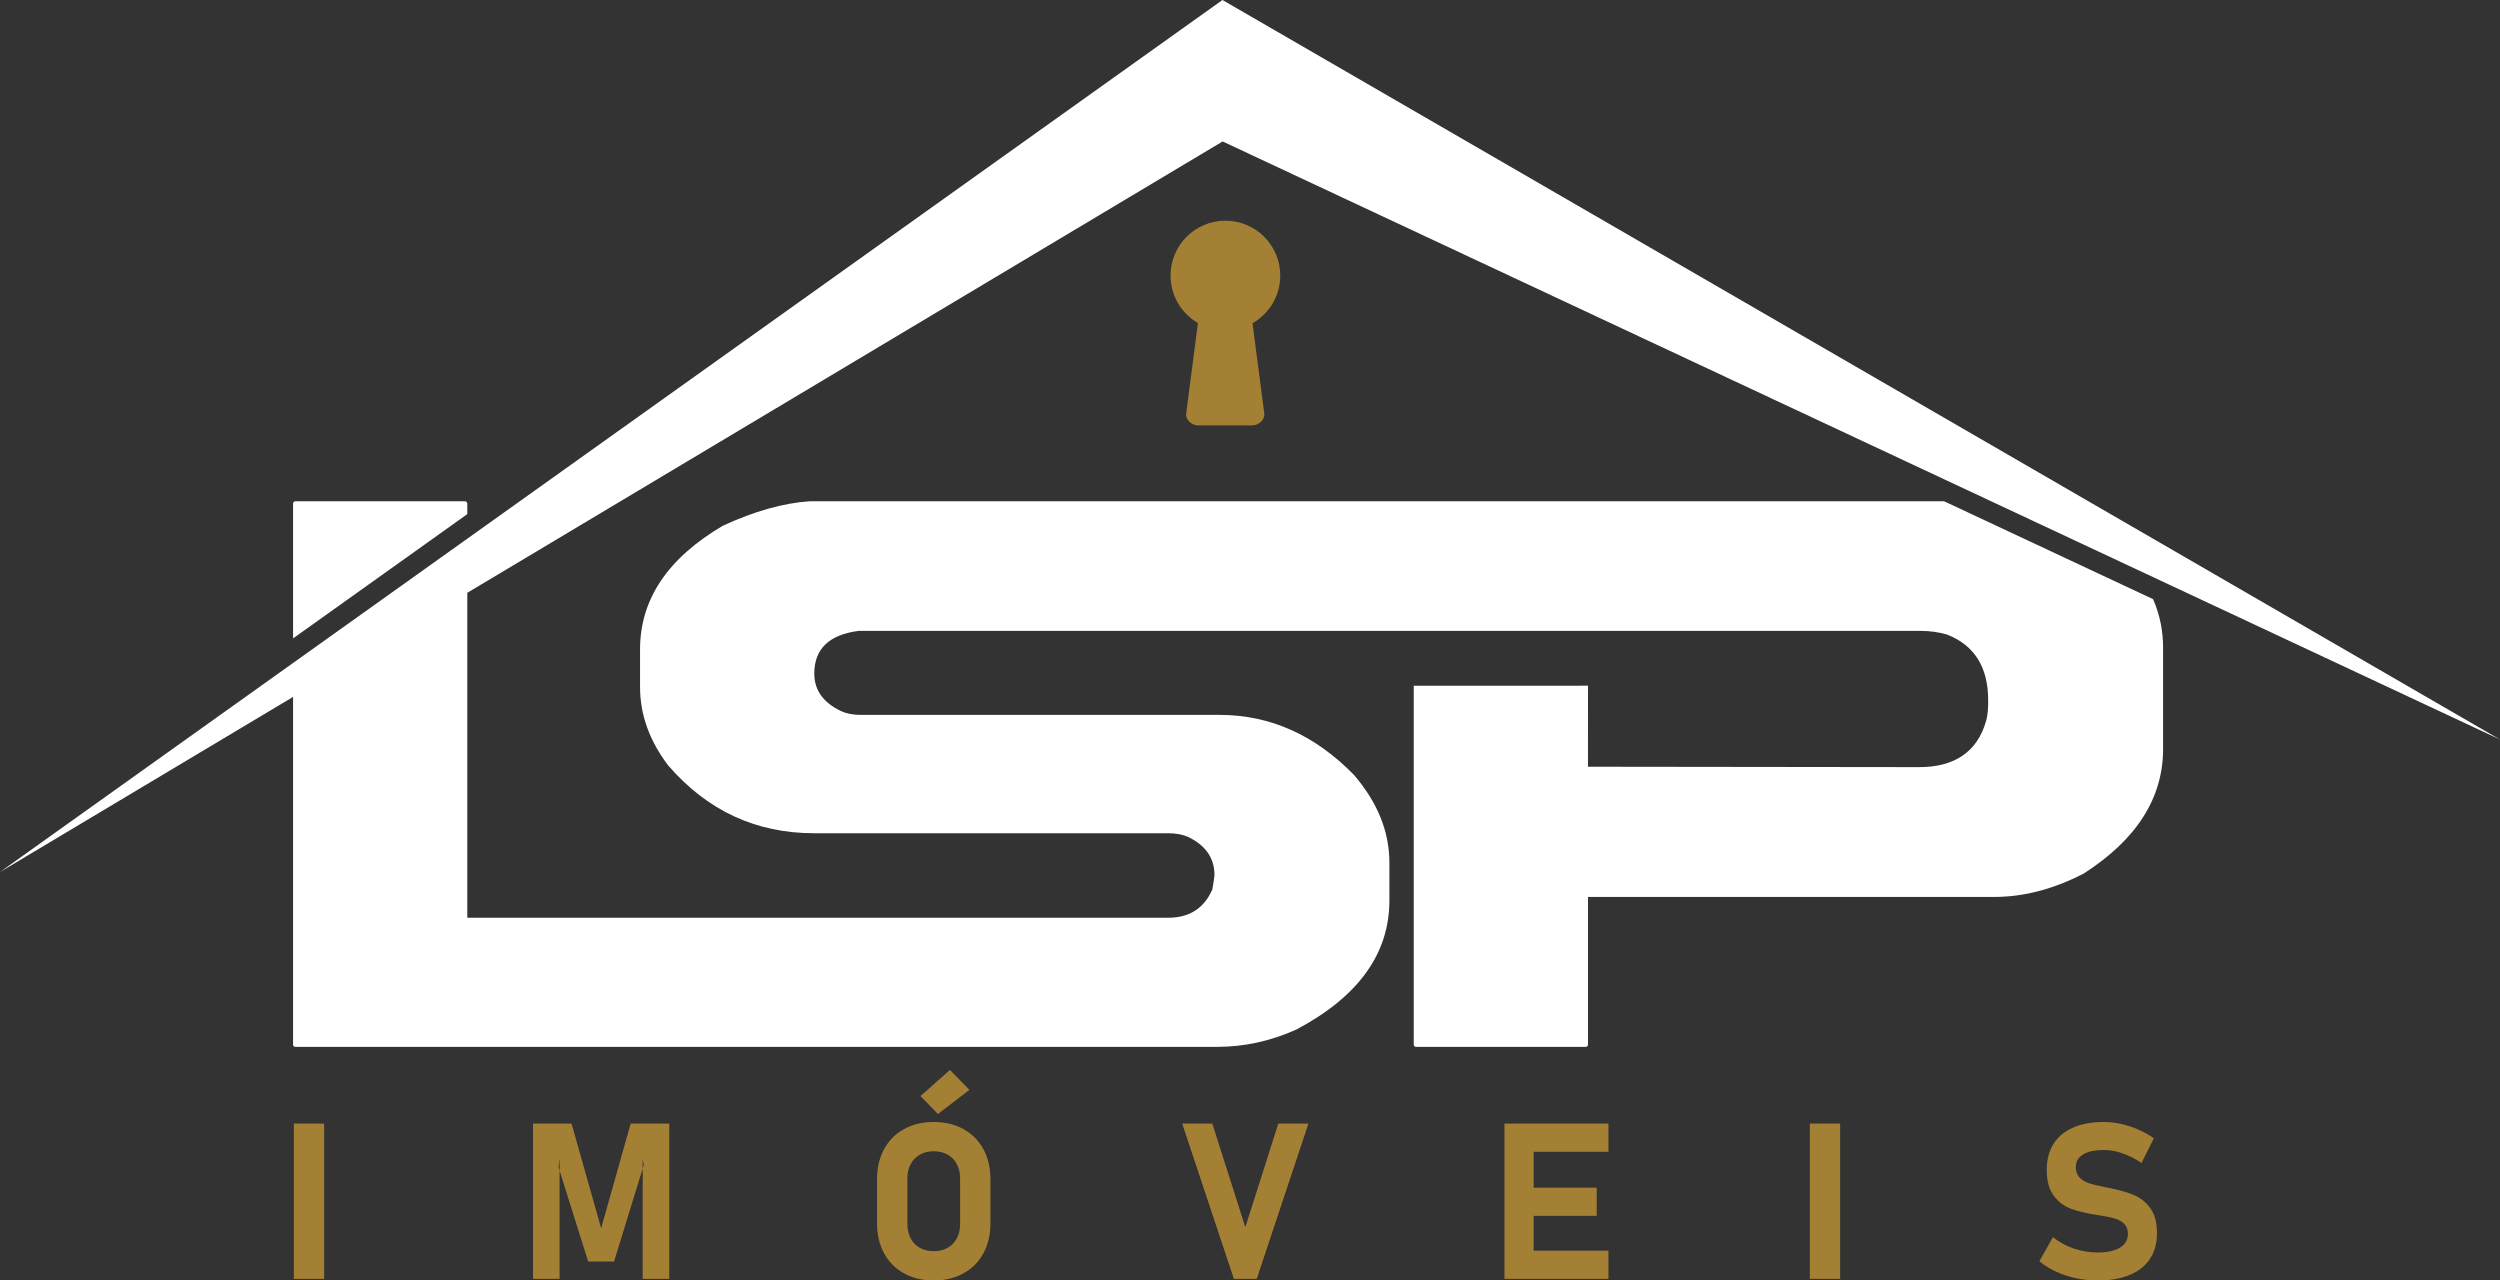 <svg xmlns="http://www.w3.org/2000/svg" xml:space="preserve" width="124.649mm" height="63.844mm" version="1.1" style="shape-rendering:geometricPrecision; text-rendering:geometricPrecision; image-rendering:optimizeQuality; fill-rule:evenodd; clip-rule:evenodd"
viewBox="0 0 11884.94 6087.32"
 xmlns:xlink="http://www.w3.org/1999/xlink"
 xmlns:xodm="http://www.corel.com/coreldraw/odm/2003">
 <rect x="0" y="0" width="11884.94" height="6087.32" fill="#333333" stroke="none"/>
 <defs>
  <style type="text/css">
   <![CDATA[
    .fil1 {fill:#A38034}
    .fil0 {fill:white;fill-rule:nonzero}
   ]]>
  </style>
 </defs>
 <g id="Camada_x0020_1">
  <path class="fil0" d="M3849.68 2383l5392.57 0 993.44 465.36c34.58,78.89 47.61,157.68 47.61,230.94l0 480.97c0,233.47 -125.38,430.65 -377.01,592.35 -143.55,74.24 -285.45,111.37 -425.72,111.37l-1931.31 0 0 700.42c0,8.25 -4.12,12.38 -11.55,12.38l-805.19 0c-8.05,0 -11.56,-4.13 -11.56,-12.38l0 -1704.53 828.42 -0.1 -0.24 385.21 1574.21 1.91c167.47,0.2 276.67,-71.81 318.45,-219.46 9.38,-33.14 9.89,-66.82 9.89,-98.99 0,-156.75 -65.17,-260.71 -195.52,-311.85 -40.42,-11.56 -81.66,-17.32 -123.75,-17.32 -1683.64,0 -3367.3,0 -5050.93,0 -140.24,18.14 -210.37,85.79 -210.37,202.95 0,79.2 42.91,138.59 128.71,179.02 25.56,11.56 56.09,17.32 91.57,17.32l1706.08 0c240.09,0 452.95,94.88 638.57,284.63 113.01,131.18 169.12,270.6 169.12,418.27l0 179.01c0,253.29 -147.67,457.89 -442.19,613.82 -122.93,55.26 -248.33,82.49 -377.03,82.49 -1707.57,0 -2673.59,0 -4381.16,0 -8.25,0 -11.56,-4.13 -11.56,-12.38l0 -1651.28 -1393.23 832.55 5811.57 -4145.69 6073.37 3515.67 -6072.63 -2843.23 -3590.79 2145.74 0 1544.82c1357.77,0 1974,0 3331.77,0 101.47,0 171.59,-45.38 210.38,-135.3 6.59,-38.78 9.89,-61.88 9.89,-67.65 0,-80.84 -42.08,-141.08 -125.39,-181.51 -26.4,-11.54 -57.76,-17.32 -94.88,-17.32l-1682.18 0c-277.19,0 -509.02,-107.24 -695.46,-323.39 -89.1,-117.98 -132.83,-241.73 -132.83,-372.07l0 -179.02c0,-236.78 131.18,-433.12 393.53,-587.4 150.14,-69.3 287.91,-108.08 413.32,-116.32zm-2456.45 651.94l0 -639.55c0,-8.3 4.96,-12.39 11.56,-12.39l805.2 0c7.6,0 11.55,5.87 11.55,12.39l0 48.68 -828.3 590.87z"/>
  <path class="fil1" d="M6086.32 1309.94c0,-144 -116.77,-260.77 -260.79,-260.77 -144.02,0 -260.76,116.77 -260.76,260.77 0,96.49 52.36,180.73 130.25,225.83l-55.89 428.79c-4.09,31.45 26,57.74 57.76,57.74l255.54 0c31.76,0 61.86,-26.27 57.75,-57.74l-55.77 -427.85c78.77,-44.88 131.91,-129.63 131.91,-226.77zm3886.57 4777.37c-35.35,0 -69.65,-3.64 -103.44,-10.75 -33.61,-7.1 -65.32,-17.51 -94.77,-31.19 -29.63,-13.69 -56.14,-30.15 -79.54,-49.38l0 0 64.46 -114.88 0 0c28.41,23.39 61.34,41.41 98.59,54.23 37.08,12.65 75.37,18.89 114.7,18.89 45.23,0 80.41,-7.63 105.53,-23.05 25.12,-15.42 37.6,-37.08 37.6,-65.15l0 -0.52c0,-19.75 -5.54,-35.17 -16.81,-46.78 -11.09,-11.44 -25.64,-19.93 -43.66,-25.31 -17.85,-5.54 -40.89,-10.39 -68.96,-14.72 -1.04,-0.35 -2.08,-0.52 -2.77,-0.52 -0.86,0 -1.91,-0.17 -2.95,-0.51l-11.09 -1.56c-49.38,-7.8 -90.27,-17.5 -122.85,-29.11 -32.4,-11.78 -60.13,-32.23 -82.66,-61.51 -22.69,-29.28 -34.13,-70.87 -34.13,-124.58l0 -0.52c0,-47.65 10.75,-88.54 32.06,-122.33 21.32,-33.79 52.34,-59.6 92.88,-77.45 40.54,-17.68 89.75,-26.69 147.28,-26.69 26.33,0 53.37,3.12 80.92,9.18 27.55,6.06 54.58,14.9 80.91,26.34 26.34,11.6 51.47,25.47 75.2,41.75l0 0 -58.91 117.66 0 0c-28.42,-19.58 -58.23,-34.83 -89.06,-45.58 -31.02,-10.92 -60.65,-16.29 -89.06,-16.29 -42.8,0 -75.72,6.93 -99.11,20.97 -23.39,14.21 -35,33.78 -35,59.26l0 0.51c0,21.32 6.06,38.12 18.36,50.43 12.14,12.3 27.21,21.48 45.05,27.2 18.02,5.72 43.14,11.78 75.72,18.19 1.38,0.34 2.59,0.7 3.99,0.87 1.38,0.17 2.77,0.34 4.16,0.7 1.91,0.34 3.99,0.86 5.72,1.38 1.91,0.34 3.81,0.87 5.89,1.21 46.78,9.18 85.76,20.27 116.95,33.27 31.37,13 57.53,33.96 78.5,62.9 20.96,28.94 31.53,68.44 31.53,118.52l0 1.04c0,46.96 -11.09,87.33 -33.09,120.78 -22.01,33.61 -54.06,59.09 -96.17,76.75 -42.11,17.51 -92.88,26.34 -151.96,26.34zm-8431.77 -7.63l-144.16 0 0 -738.14 144.16 0 0 738.14zm1457.22 -738.14l183.32 0 0 738.14 -126.32 0 0 -573.19 5.02 32.58 -141.22 458.3 -122.85 0 -141.05 -448.26 5.02 -42.63 0 573.19 -126.32 0 0 -738.14 183.15 0 140.69 497.46 140.52 -497.46zm1440.76 606.63c24.95,0 46.96,-5.38 65.84,-15.94 19.06,-10.75 33.62,-25.82 44.01,-45.39 10.23,-19.76 15.43,-42.29 15.43,-68.1l0 -216.25c0,-25.65 -5.2,-48.34 -15.43,-67.93 -10.39,-19.75 -24.95,-34.82 -44.01,-45.57 -18.88,-10.57 -40.88,-15.94 -65.84,-15.94 -25.12,0 -47.13,5.37 -66.02,15.94 -19.06,10.75 -33.62,25.82 -44.01,45.57 -10.22,19.58 -15.42,42.28 -15.42,67.93l0 216.25c0,25.81 5.2,48.34 15.42,68.1 10.39,19.57 24.95,34.65 44.01,45.39 18.89,10.56 40.89,15.94 66.02,15.94zm0 139.14c-53.55,0 -100.68,-11.27 -141.39,-33.79 -40.89,-22.53 -72.43,-54.23 -94.78,-95.47 -22.35,-41.07 -33.44,-88.72 -33.44,-142.78l0 -209.13c0,-54.23 11.09,-101.89 33.44,-142.95 22.36,-41.07 53.89,-72.95 94.78,-95.47 40.71,-22.53 87.84,-33.79 141.39,-33.79 53.37,0 100.5,11.26 141.22,33.79 40.88,22.52 72.43,54.41 94.77,95.47 22.35,41.07 33.45,88.72 33.45,142.95l0 209.13c0,54.06 -11.1,101.72 -33.45,142.78 -22.35,41.24 -53.89,72.94 -94.77,95.47 -40.72,22.52 -87.85,33.79 -141.22,33.79zm-63.07 -876.76l140.18 -124.24 92.35 94.78 -149.71 114.87 -82.82 -85.42zm1244.09 131l143.13 0 156.98 492.44 156.82 -492.44 143.13 0 -245.71 738.14 -108.64 0 -245.7 -738.14zm1582.32 0l88.72 0 355.38 0 0 134.12 -355.38 0 0 170.5 299.58 0 0 133.93 -299.58 0 0 165.65 355.38 0 0 133.94 -355.38 0 -88.72 0 -50.25 0 0 -738.14 50.25 0zm1545.59 738.14l-144.16 0 0 -738.14 144.16 0 0 738.14z"/>
 </g>
</svg>